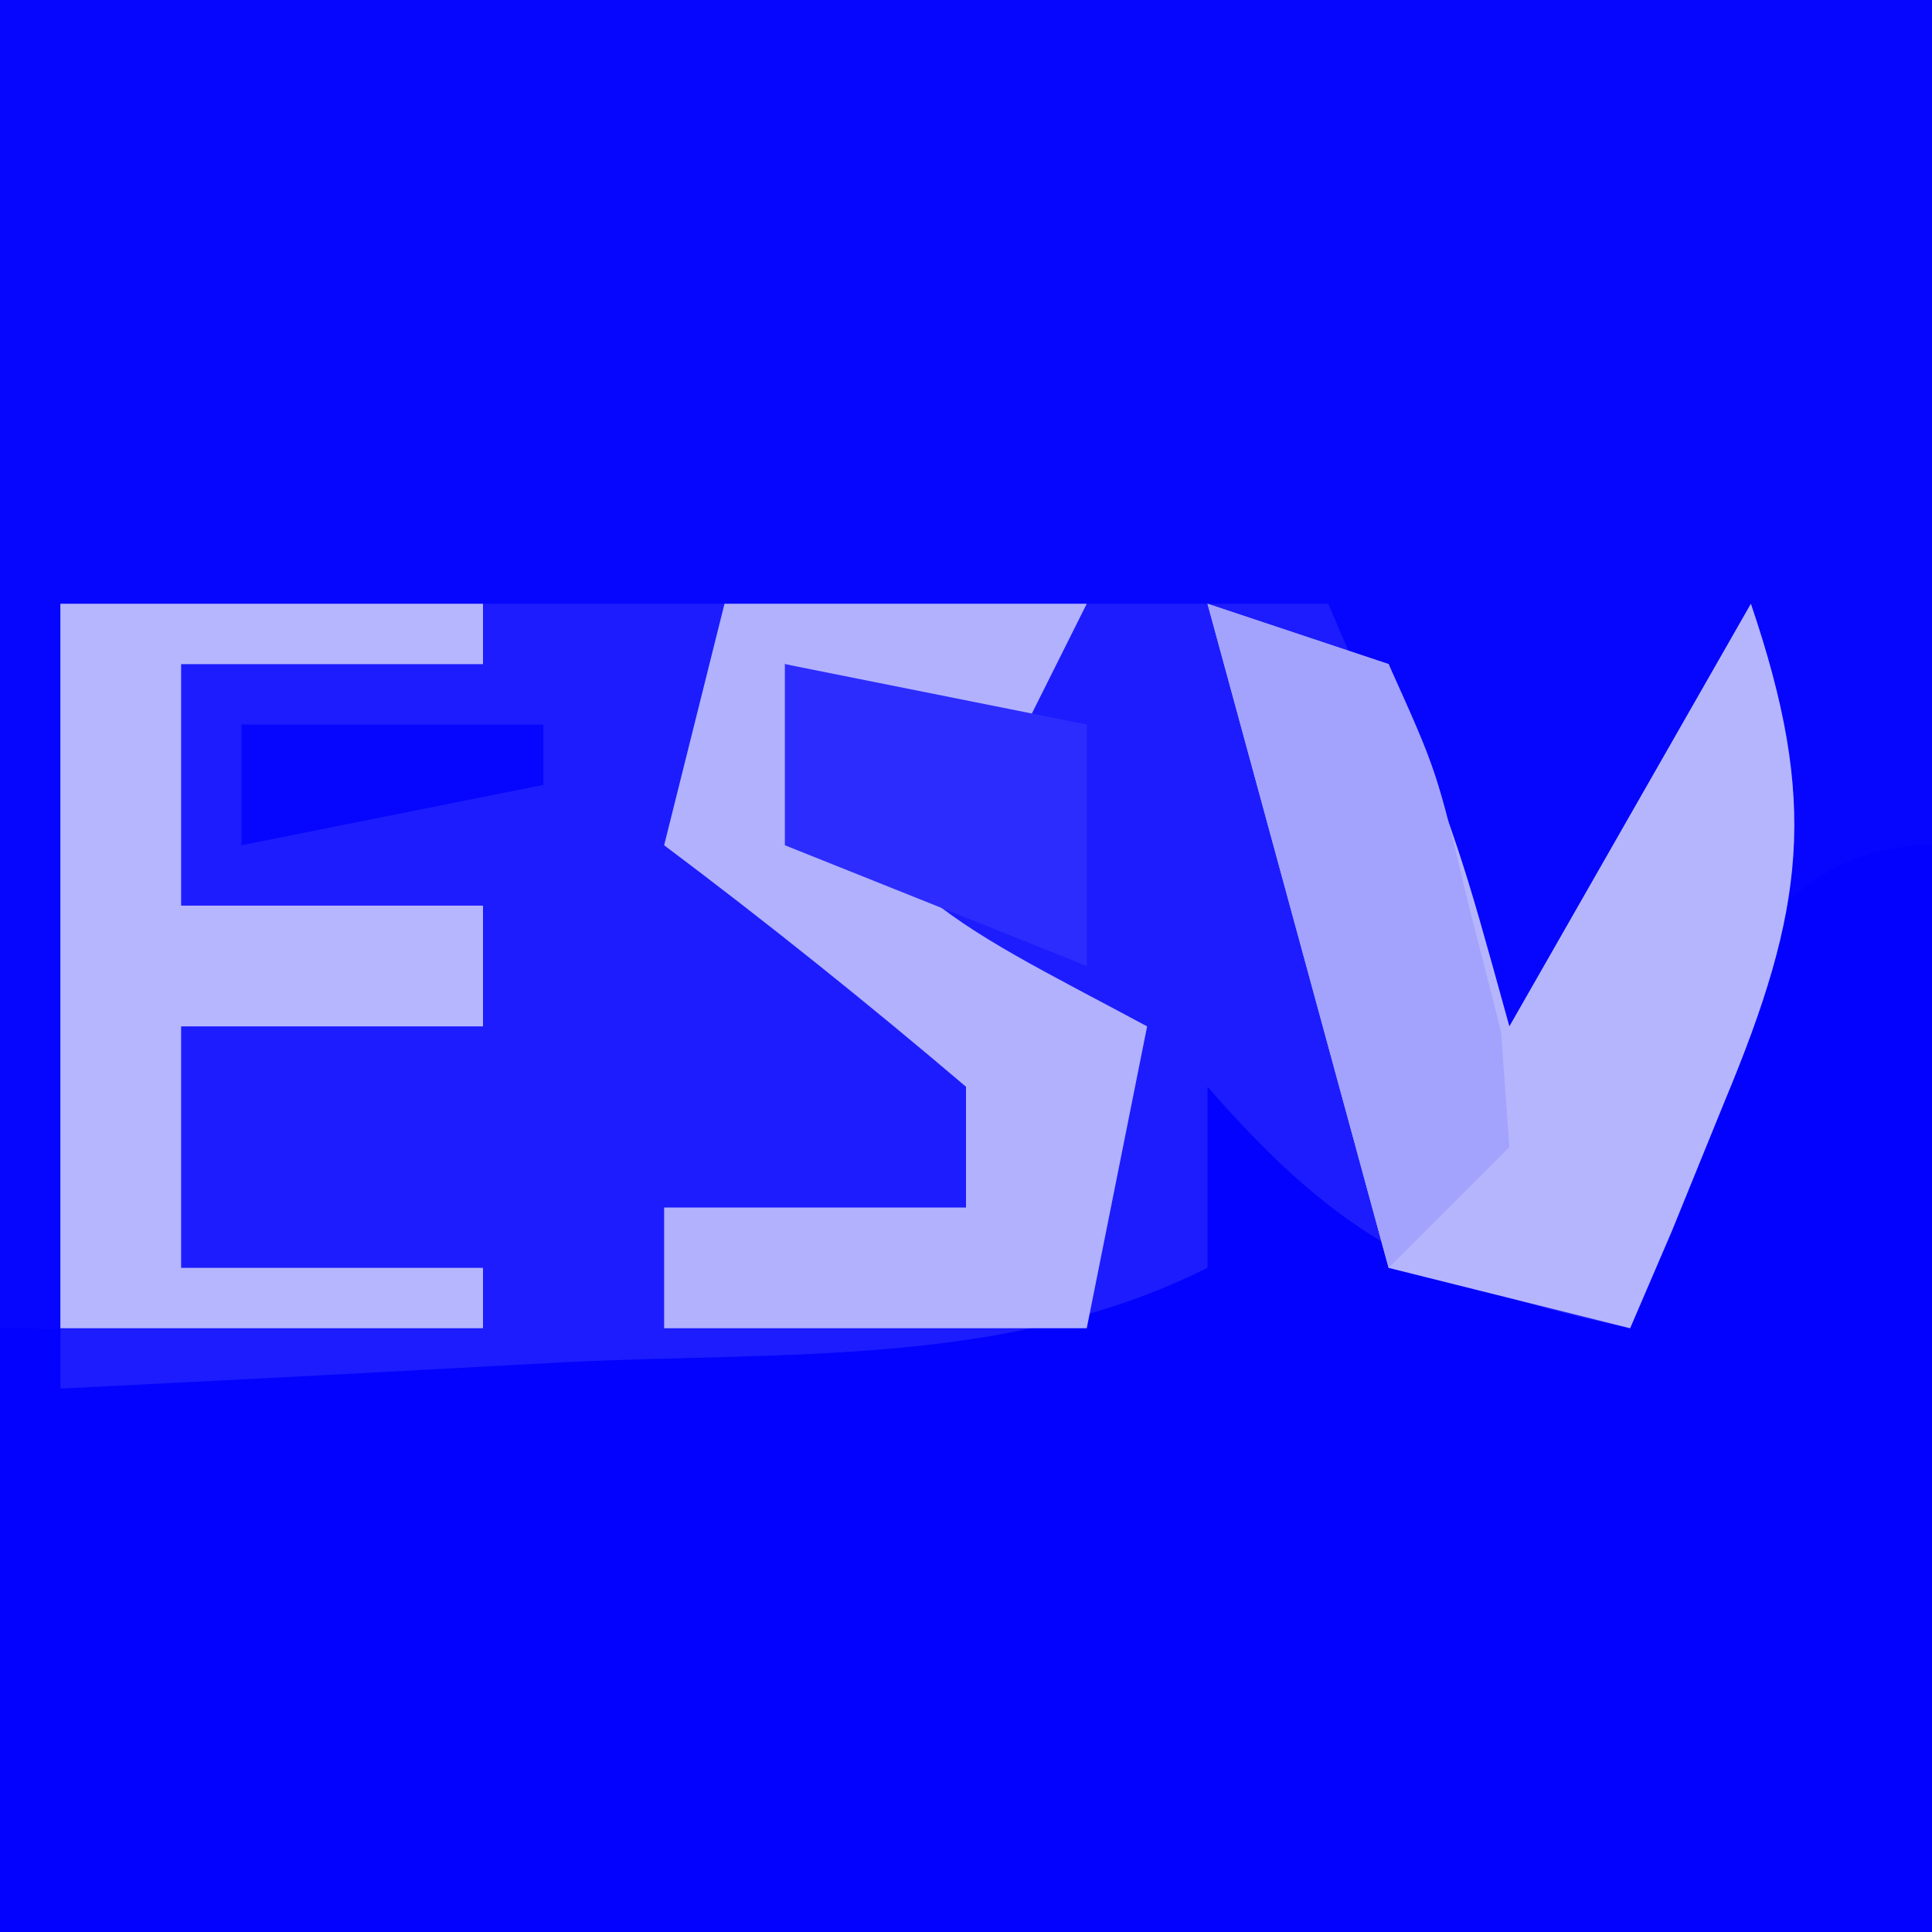 <?xml version="1.0" encoding="UTF-8"?>
<svg version="1.1" xmlns="http://www.w3.org/2000/svg" width="32" height="32">
<path d="M0 0 C10.56 0 21.12 0 32 0 C32 10.56 32 21.12 32 32 C21.44 32 10.88 32 0 32 C0 21.44 0 10.88 0 0 Z " fill="#0606FE" transform="translate(0,0)"/>
<path d="M0 0 C0 5.94 0 11.88 0 18 C-10.56 18 -21.12 18 -32 18 C-32 14.7 -32 11.4 -32 8 C-30.113 8.031 -30.113 8.031 -28.188 8.062 C-22.755 8.071 -17.399 7.565 -12 7 C-12 6.01 -12 5.02 -12 4 C-9 5 -9 5 -8 7 C-7.01 7.33 -6.02 7.66 -5 8 C-4.897 7.237 -4.794 6.474 -4.688 5.688 C-4.079 3.31 -2.993 0 0 0 Z " fill="#0202FE" transform="translate(32,14)"/>
<path d="M0 0 C7 0 14 0 21 0 C21.99 2.31 22.98 4.62 24 7 C25.32 4.69 26.64 2.38 28 0 C29.124 3.304 28.896 5.051 27.562 8.25 C27.131 9.31 27.131 9.31 26.691 10.391 C26.463 10.922 26.235 11.453 26 12 C22.74 11.306 21.21 10.541 19 8 C19 8.99 19 9.98 19 11 C15.7 12.65 12.009 12.383 8.375 12.562 C7.573 12.606 6.771 12.649 5.945 12.693 C3.964 12.8 1.982 12.9 0 13 C0 8.71 0 4.42 0 0 Z M3 2 C3 2.66 3 3.32 3 4 C4.65 3.67 6.3 3.34 8 3 C8 2.67 8 2.34 8 2 C6.35 2 4.7 2 3 2 Z " fill="#1C1CFE" transform="translate(1,10)"/>
<path d="M0 0 C0.99 0.33 1.98 0.66 3 1 C4.188 4.062 4.188 4.062 5 7 C6.32 4.69 7.64 2.38 9 0 C10.124 3.304 9.896 5.051 8.562 8.25 C8.275 8.956 7.988 9.663 7.691 10.391 C7.463 10.922 7.235 11.453 7 12 C5.68 11.67 4.36 11.34 3 11 C2.01 7.37 1.02 3.74 0 0 Z " fill="#B5B5FE" transform="translate(20,10)"/>
<path d="M0 0 C2.31 0 4.62 0 7 0 C7 0.33 7 0.66 7 1 C5.35 1 3.7 1 2 1 C2 2.32 2 3.64 2 5 C3.65 5 5.3 5 7 5 C7 5.66 7 6.32 7 7 C5.35 7 3.7 7 2 7 C2 8.32 2 9.64 2 11 C3.65 11 5.3 11 7 11 C7 11.33 7 11.66 7 12 C4.69 12 2.38 12 0 12 C0 8.04 0 4.08 0 0 Z " fill="#B6B6FE" transform="translate(1,10)"/>
<path d="M0 0 C1.98 0 3.96 0 6 0 C5.67 0.66 5.34 1.32 5 2 C3.68 1.67 2.36 1.34 1 1 C2.245 4.736 3.634 5.188 7 7 C6.67 8.65 6.34 10.3 6 12 C3.69 12 1.38 12 -1 12 C-1 11.34 -1 10.68 -1 10 C0.65 10 2.3 10 4 10 C4 9.34 4 8.68 4 8 C2.374 6.618 0.707 5.281 -1 4 C-0.67 2.68 -0.34 1.36 0 0 Z " fill="#B1B1FE" transform="translate(12,10)"/>
<path d="M0 0 C0.99 0.33 1.98 0.66 3 1 C3.801 2.777 3.801 2.777 4.312 4.938 C4.494 5.648 4.676 6.358 4.863 7.09 C4.931 8.035 4.931 8.035 5 9 C4.34 9.66 3.68 10.32 3 11 C2.01 7.37 1.02 3.74 0 0 Z " fill="#A3A3FE" transform="translate(20,10)"/>
<path d="M0 0 C2.475 0.495 2.475 0.495 5 1 C5 2.32 5 3.64 5 5 C2.525 4.01 2.525 4.01 0 3 C0 2.01 0 1.02 0 0 Z " fill="#2C2CFF" transform="translate(13,11)"/>
</svg>
